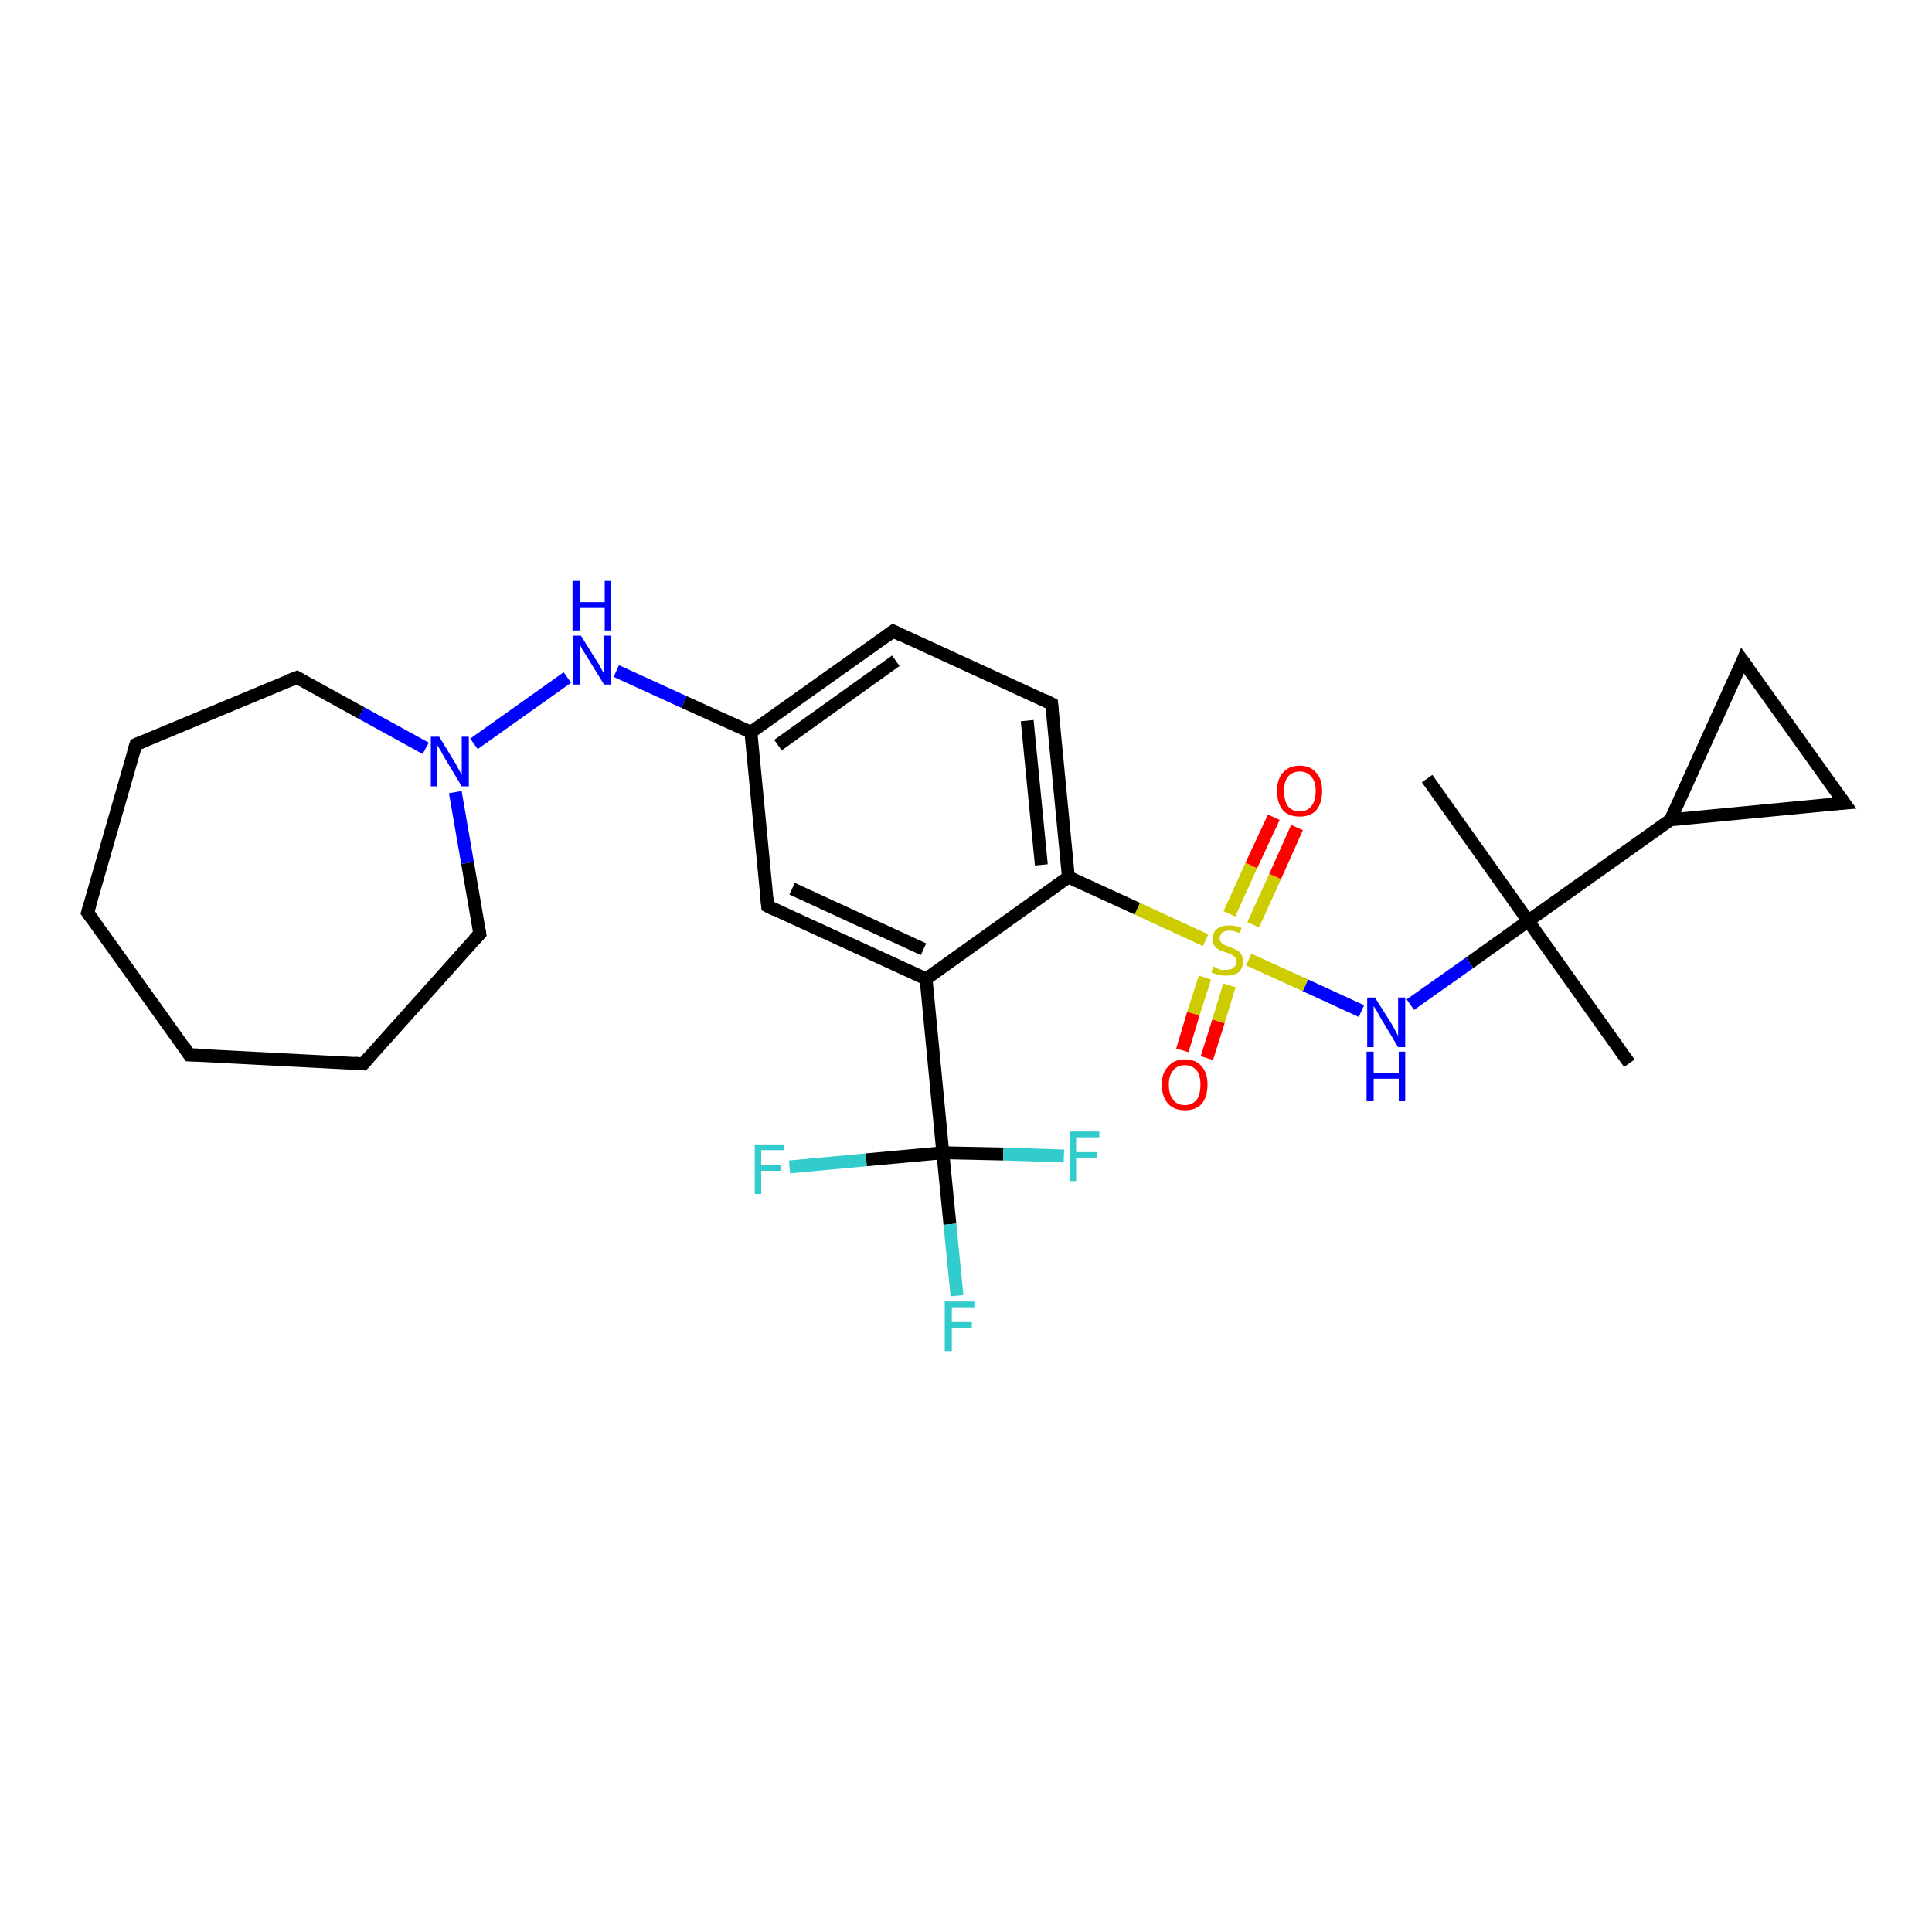 <?xml version='1.0' encoding='iso-8859-1'?>
<svg version='1.1' baseProfile='full'
              xmlns='http://www.w3.org/2000/svg'
                      xmlns:rdkit='http://www.rdkit.org/xml'
                      xmlns:xlink='http://www.w3.org/1999/xlink'
                  xml:space='preserve'
width='300px' height='300px' viewBox='0 0 300 300'>
<!-- END OF HEADER -->
<rect style='opacity:1.0;fill:#FFFFFF;stroke:none' width='300.0' height='300.0' x='0.0' y='0.0'> </rect>
<path class='bond-0 atom-0 atom-1' d='M 253.0,165.1 L 237.3,143.0' style='fill:none;fill-rule:evenodd;stroke:#000000;stroke-width:2.0px;stroke-linecap:butt;stroke-linejoin:miter;stroke-opacity:1' />
<path class='bond-1 atom-1 atom-2' d='M 237.3,143.0 L 221.6,120.9' style='fill:none;fill-rule:evenodd;stroke:#000000;stroke-width:2.0px;stroke-linecap:butt;stroke-linejoin:miter;stroke-opacity:1' />
<path class='bond-2 atom-1 atom-3' d='M 237.3,143.0 L 228.2,149.5' style='fill:none;fill-rule:evenodd;stroke:#000000;stroke-width:2.0px;stroke-linecap:butt;stroke-linejoin:miter;stroke-opacity:1' />
<path class='bond-2 atom-1 atom-3' d='M 228.2,149.5 L 219.0,156.0' style='fill:none;fill-rule:evenodd;stroke:#0000FF;stroke-width:2.0px;stroke-linecap:butt;stroke-linejoin:miter;stroke-opacity:1' />
<path class='bond-3 atom-3 atom-4' d='M 211.4,157.0 L 202.7,153.0' style='fill:none;fill-rule:evenodd;stroke:#0000FF;stroke-width:2.0px;stroke-linecap:butt;stroke-linejoin:miter;stroke-opacity:1' />
<path class='bond-3 atom-3 atom-4' d='M 202.7,153.0 L 193.9,149.0' style='fill:none;fill-rule:evenodd;stroke:#CCCC00;stroke-width:2.0px;stroke-linecap:butt;stroke-linejoin:miter;stroke-opacity:1' />
<path class='bond-4 atom-4 atom-5' d='M 187.1,151.8 L 185.3,157.4' style='fill:none;fill-rule:evenodd;stroke:#CCCC00;stroke-width:2.0px;stroke-linecap:butt;stroke-linejoin:miter;stroke-opacity:1' />
<path class='bond-4 atom-4 atom-5' d='M 185.3,157.4 L 183.6,163.1' style='fill:none;fill-rule:evenodd;stroke:#FF0000;stroke-width:2.0px;stroke-linecap:butt;stroke-linejoin:miter;stroke-opacity:1' />
<path class='bond-4 atom-4 atom-5' d='M 190.9,153.0 L 189.2,158.6' style='fill:none;fill-rule:evenodd;stroke:#CCCC00;stroke-width:2.0px;stroke-linecap:butt;stroke-linejoin:miter;stroke-opacity:1' />
<path class='bond-4 atom-4 atom-5' d='M 189.2,158.6 L 187.4,164.3' style='fill:none;fill-rule:evenodd;stroke:#FF0000;stroke-width:2.0px;stroke-linecap:butt;stroke-linejoin:miter;stroke-opacity:1' />
<path class='bond-5 atom-4 atom-6' d='M 194.6,143.6 L 198.0,136.1' style='fill:none;fill-rule:evenodd;stroke:#CCCC00;stroke-width:2.0px;stroke-linecap:butt;stroke-linejoin:miter;stroke-opacity:1' />
<path class='bond-5 atom-4 atom-6' d='M 198.0,136.1 L 201.4,128.5' style='fill:none;fill-rule:evenodd;stroke:#FF0000;stroke-width:2.0px;stroke-linecap:butt;stroke-linejoin:miter;stroke-opacity:1' />
<path class='bond-5 atom-4 atom-6' d='M 190.9,141.9 L 194.3,134.4' style='fill:none;fill-rule:evenodd;stroke:#CCCC00;stroke-width:2.0px;stroke-linecap:butt;stroke-linejoin:miter;stroke-opacity:1' />
<path class='bond-5 atom-4 atom-6' d='M 194.3,134.4 L 197.8,126.9' style='fill:none;fill-rule:evenodd;stroke:#FF0000;stroke-width:2.0px;stroke-linecap:butt;stroke-linejoin:miter;stroke-opacity:1' />
<path class='bond-6 atom-4 atom-7' d='M 187.2,146.0 L 176.6,141.1' style='fill:none;fill-rule:evenodd;stroke:#CCCC00;stroke-width:2.0px;stroke-linecap:butt;stroke-linejoin:miter;stroke-opacity:1' />
<path class='bond-6 atom-4 atom-7' d='M 176.6,141.1 L 165.9,136.2' style='fill:none;fill-rule:evenodd;stroke:#000000;stroke-width:2.0px;stroke-linecap:butt;stroke-linejoin:miter;stroke-opacity:1' />
<path class='bond-7 atom-7 atom-8' d='M 165.9,136.2 L 163.3,109.3' style='fill:none;fill-rule:evenodd;stroke:#000000;stroke-width:2.0px;stroke-linecap:butt;stroke-linejoin:miter;stroke-opacity:1' />
<path class='bond-7 atom-7 atom-8' d='M 161.7,134.3 L 159.5,111.9' style='fill:none;fill-rule:evenodd;stroke:#000000;stroke-width:2.0px;stroke-linecap:butt;stroke-linejoin:miter;stroke-opacity:1' />
<path class='bond-8 atom-8 atom-9' d='M 163.3,109.3 L 138.7,98.0' style='fill:none;fill-rule:evenodd;stroke:#000000;stroke-width:2.0px;stroke-linecap:butt;stroke-linejoin:miter;stroke-opacity:1' />
<path class='bond-9 atom-9 atom-10' d='M 138.7,98.0 L 116.6,113.7' style='fill:none;fill-rule:evenodd;stroke:#000000;stroke-width:2.0px;stroke-linecap:butt;stroke-linejoin:miter;stroke-opacity:1' />
<path class='bond-9 atom-9 atom-10' d='M 139.1,102.6 L 120.8,115.7' style='fill:none;fill-rule:evenodd;stroke:#000000;stroke-width:2.0px;stroke-linecap:butt;stroke-linejoin:miter;stroke-opacity:1' />
<path class='bond-10 atom-10 atom-11' d='M 116.6,113.7 L 106.2,109.0' style='fill:none;fill-rule:evenodd;stroke:#000000;stroke-width:2.0px;stroke-linecap:butt;stroke-linejoin:miter;stroke-opacity:1' />
<path class='bond-10 atom-10 atom-11' d='M 106.2,109.0 L 95.7,104.2' style='fill:none;fill-rule:evenodd;stroke:#0000FF;stroke-width:2.0px;stroke-linecap:butt;stroke-linejoin:miter;stroke-opacity:1' />
<path class='bond-11 atom-11 atom-12' d='M 88.1,105.2 L 73.6,115.5' style='fill:none;fill-rule:evenodd;stroke:#0000FF;stroke-width:2.0px;stroke-linecap:butt;stroke-linejoin:miter;stroke-opacity:1' />
<path class='bond-12 atom-12 atom-13' d='M 70.7,123.0 L 72.6,134.0' style='fill:none;fill-rule:evenodd;stroke:#0000FF;stroke-width:2.0px;stroke-linecap:butt;stroke-linejoin:miter;stroke-opacity:1' />
<path class='bond-12 atom-12 atom-13' d='M 72.6,134.0 L 74.5,145.0' style='fill:none;fill-rule:evenodd;stroke:#000000;stroke-width:2.0px;stroke-linecap:butt;stroke-linejoin:miter;stroke-opacity:1' />
<path class='bond-13 atom-13 atom-14' d='M 74.5,145.0 L 56.4,165.2' style='fill:none;fill-rule:evenodd;stroke:#000000;stroke-width:2.0px;stroke-linecap:butt;stroke-linejoin:miter;stroke-opacity:1' />
<path class='bond-14 atom-14 atom-15' d='M 56.4,165.2 L 29.4,163.8' style='fill:none;fill-rule:evenodd;stroke:#000000;stroke-width:2.0px;stroke-linecap:butt;stroke-linejoin:miter;stroke-opacity:1' />
<path class='bond-15 atom-15 atom-16' d='M 29.4,163.8 L 13.6,141.7' style='fill:none;fill-rule:evenodd;stroke:#000000;stroke-width:2.0px;stroke-linecap:butt;stroke-linejoin:miter;stroke-opacity:1' />
<path class='bond-16 atom-16 atom-17' d='M 13.6,141.7 L 21.1,115.6' style='fill:none;fill-rule:evenodd;stroke:#000000;stroke-width:2.0px;stroke-linecap:butt;stroke-linejoin:miter;stroke-opacity:1' />
<path class='bond-17 atom-17 atom-18' d='M 21.1,115.6 L 46.1,105.2' style='fill:none;fill-rule:evenodd;stroke:#000000;stroke-width:2.0px;stroke-linecap:butt;stroke-linejoin:miter;stroke-opacity:1' />
<path class='bond-18 atom-10 atom-19' d='M 116.6,113.7 L 119.2,140.7' style='fill:none;fill-rule:evenodd;stroke:#000000;stroke-width:2.0px;stroke-linecap:butt;stroke-linejoin:miter;stroke-opacity:1' />
<path class='bond-19 atom-19 atom-20' d='M 119.2,140.7 L 143.8,152.0' style='fill:none;fill-rule:evenodd;stroke:#000000;stroke-width:2.0px;stroke-linecap:butt;stroke-linejoin:miter;stroke-opacity:1' />
<path class='bond-19 atom-19 atom-20' d='M 123.0,138.0 L 143.4,147.4' style='fill:none;fill-rule:evenodd;stroke:#000000;stroke-width:2.0px;stroke-linecap:butt;stroke-linejoin:miter;stroke-opacity:1' />
<path class='bond-20 atom-20 atom-21' d='M 143.8,152.0 L 146.4,179.0' style='fill:none;fill-rule:evenodd;stroke:#000000;stroke-width:2.0px;stroke-linecap:butt;stroke-linejoin:miter;stroke-opacity:1' />
<path class='bond-21 atom-21 atom-22' d='M 146.4,179.0 L 147.5,190.1' style='fill:none;fill-rule:evenodd;stroke:#000000;stroke-width:2.0px;stroke-linecap:butt;stroke-linejoin:miter;stroke-opacity:1' />
<path class='bond-21 atom-21 atom-22' d='M 147.5,190.1 L 148.6,201.2' style='fill:none;fill-rule:evenodd;stroke:#33CCCC;stroke-width:2.0px;stroke-linecap:butt;stroke-linejoin:miter;stroke-opacity:1' />
<path class='bond-22 atom-21 atom-23' d='M 146.4,179.0 L 155.8,179.2' style='fill:none;fill-rule:evenodd;stroke:#000000;stroke-width:2.0px;stroke-linecap:butt;stroke-linejoin:miter;stroke-opacity:1' />
<path class='bond-22 atom-21 atom-23' d='M 155.8,179.2 L 165.2,179.5' style='fill:none;fill-rule:evenodd;stroke:#33CCCC;stroke-width:2.0px;stroke-linecap:butt;stroke-linejoin:miter;stroke-opacity:1' />
<path class='bond-23 atom-21 atom-24' d='M 146.4,179.0 L 134.5,180.1' style='fill:none;fill-rule:evenodd;stroke:#000000;stroke-width:2.0px;stroke-linecap:butt;stroke-linejoin:miter;stroke-opacity:1' />
<path class='bond-23 atom-21 atom-24' d='M 134.5,180.1 L 122.6,181.2' style='fill:none;fill-rule:evenodd;stroke:#33CCCC;stroke-width:2.0px;stroke-linecap:butt;stroke-linejoin:miter;stroke-opacity:1' />
<path class='bond-24 atom-1 atom-25' d='M 237.3,143.0 L 259.4,127.3' style='fill:none;fill-rule:evenodd;stroke:#000000;stroke-width:2.0px;stroke-linecap:butt;stroke-linejoin:miter;stroke-opacity:1' />
<path class='bond-25 atom-25 atom-26' d='M 259.4,127.3 L 270.6,102.6' style='fill:none;fill-rule:evenodd;stroke:#000000;stroke-width:2.0px;stroke-linecap:butt;stroke-linejoin:miter;stroke-opacity:1' />
<path class='bond-26 atom-26 atom-27' d='M 270.6,102.6 L 286.4,124.7' style='fill:none;fill-rule:evenodd;stroke:#000000;stroke-width:2.0px;stroke-linecap:butt;stroke-linejoin:miter;stroke-opacity:1' />
<path class='bond-27 atom-20 atom-7' d='M 143.8,152.0 L 165.9,136.2' style='fill:none;fill-rule:evenodd;stroke:#000000;stroke-width:2.0px;stroke-linecap:butt;stroke-linejoin:miter;stroke-opacity:1' />
<path class='bond-28 atom-27 atom-25' d='M 286.4,124.7 L 259.4,127.3' style='fill:none;fill-rule:evenodd;stroke:#000000;stroke-width:2.0px;stroke-linecap:butt;stroke-linejoin:miter;stroke-opacity:1' />
<path class='bond-29 atom-18 atom-12' d='M 46.1,105.2 L 56.1,110.7' style='fill:none;fill-rule:evenodd;stroke:#000000;stroke-width:2.0px;stroke-linecap:butt;stroke-linejoin:miter;stroke-opacity:1' />
<path class='bond-29 atom-18 atom-12' d='M 56.1,110.7 L 66.1,116.2' style='fill:none;fill-rule:evenodd;stroke:#0000FF;stroke-width:2.0px;stroke-linecap:butt;stroke-linejoin:miter;stroke-opacity:1' />
<path d='M 163.4,110.6 L 163.3,109.3 L 162.1,108.7' style='fill:none;stroke:#000000;stroke-width:2.0px;stroke-linecap:butt;stroke-linejoin:miter;stroke-opacity:1;' />
<path d='M 139.9,98.6 L 138.7,98.0 L 137.6,98.8' style='fill:none;stroke:#000000;stroke-width:2.0px;stroke-linecap:butt;stroke-linejoin:miter;stroke-opacity:1;' />
<path d='M 74.4,144.4 L 74.5,145.0 L 73.6,146.0' style='fill:none;stroke:#000000;stroke-width:2.0px;stroke-linecap:butt;stroke-linejoin:miter;stroke-opacity:1;' />
<path d='M 57.3,164.2 L 56.4,165.2 L 55.1,165.1' style='fill:none;stroke:#000000;stroke-width:2.0px;stroke-linecap:butt;stroke-linejoin:miter;stroke-opacity:1;' />
<path d='M 30.7,163.8 L 29.4,163.8 L 28.6,162.6' style='fill:none;stroke:#000000;stroke-width:2.0px;stroke-linecap:butt;stroke-linejoin:miter;stroke-opacity:1;' />
<path d='M 14.4,142.8 L 13.6,141.7 L 14.0,140.4' style='fill:none;stroke:#000000;stroke-width:2.0px;stroke-linecap:butt;stroke-linejoin:miter;stroke-opacity:1;' />
<path d='M 20.7,116.9 L 21.1,115.6 L 22.3,115.1' style='fill:none;stroke:#000000;stroke-width:2.0px;stroke-linecap:butt;stroke-linejoin:miter;stroke-opacity:1;' />
<path d='M 44.8,105.7 L 46.1,105.2 L 46.6,105.5' style='fill:none;stroke:#000000;stroke-width:2.0px;stroke-linecap:butt;stroke-linejoin:miter;stroke-opacity:1;' />
<path d='M 119.1,139.4 L 119.2,140.7 L 120.4,141.3' style='fill:none;stroke:#000000;stroke-width:2.0px;stroke-linecap:butt;stroke-linejoin:miter;stroke-opacity:1;' />
<path d='M 270.1,103.8 L 270.6,102.6 L 271.4,103.7' style='fill:none;stroke:#000000;stroke-width:2.0px;stroke-linecap:butt;stroke-linejoin:miter;stroke-opacity:1;' />
<path d='M 285.6,123.6 L 286.4,124.7 L 285.0,124.8' style='fill:none;stroke:#000000;stroke-width:2.0px;stroke-linecap:butt;stroke-linejoin:miter;stroke-opacity:1;' />
<path class='atom-3' d='M 213.5 154.9
L 216.1 159.0
Q 216.3 159.4, 216.7 160.1
Q 217.1 160.8, 217.1 160.9
L 217.1 154.9
L 218.2 154.9
L 218.2 162.6
L 217.1 162.6
L 214.4 158.1
Q 214.1 157.6, 213.8 157.0
Q 213.4 156.4, 213.3 156.2
L 213.3 162.6
L 212.3 162.6
L 212.3 154.9
L 213.5 154.9
' fill='#0000FF'/>
<path class='atom-3' d='M 212.2 163.3
L 213.3 163.3
L 213.3 166.6
L 217.2 166.6
L 217.2 163.3
L 218.2 163.3
L 218.2 171.0
L 217.2 171.0
L 217.2 167.5
L 213.3 167.5
L 213.3 171.0
L 212.2 171.0
L 212.2 163.3
' fill='#0000FF'/>
<path class='atom-4' d='M 188.4 150.1
Q 188.5 150.1, 188.9 150.3
Q 189.2 150.5, 189.6 150.6
Q 190.0 150.6, 190.4 150.6
Q 191.1 150.6, 191.5 150.3
Q 192.0 149.9, 192.0 149.3
Q 192.0 148.9, 191.7 148.6
Q 191.5 148.4, 191.2 148.2
Q 190.9 148.1, 190.4 147.9
Q 189.7 147.7, 189.3 147.5
Q 188.9 147.3, 188.6 146.9
Q 188.3 146.5, 188.3 145.8
Q 188.3 144.8, 188.9 144.3
Q 189.6 143.7, 190.9 143.7
Q 191.8 143.7, 192.8 144.1
L 192.5 144.9
Q 191.6 144.5, 190.9 144.5
Q 190.2 144.5, 189.8 144.8
Q 189.4 145.2, 189.4 145.7
Q 189.4 146.1, 189.6 146.3
Q 189.8 146.6, 190.1 146.7
Q 190.4 146.9, 190.9 147.0
Q 191.6 147.3, 192.0 147.5
Q 192.4 147.7, 192.7 148.1
Q 193.0 148.6, 193.0 149.3
Q 193.0 150.4, 192.3 151.0
Q 191.6 151.5, 190.4 151.5
Q 189.8 151.5, 189.2 151.4
Q 188.7 151.2, 188.1 151.0
L 188.4 150.1
' fill='#CCCC00'/>
<path class='atom-5' d='M 180.4 168.4
Q 180.4 166.6, 181.4 165.6
Q 182.3 164.5, 184.0 164.5
Q 185.7 164.5, 186.6 165.6
Q 187.5 166.6, 187.5 168.4
Q 187.5 170.3, 186.6 171.4
Q 185.7 172.4, 184.0 172.4
Q 182.3 172.4, 181.4 171.4
Q 180.4 170.3, 180.4 168.4
M 184.0 171.6
Q 185.1 171.6, 185.8 170.8
Q 186.4 170.0, 186.4 168.4
Q 186.4 166.9, 185.8 166.2
Q 185.1 165.4, 184.0 165.4
Q 182.8 165.4, 182.2 166.2
Q 181.5 166.9, 181.5 168.4
Q 181.5 170.0, 182.2 170.8
Q 182.8 171.6, 184.0 171.6
' fill='#FF0000'/>
<path class='atom-6' d='M 198.3 122.8
Q 198.3 121.0, 199.2 120.0
Q 200.1 118.9, 201.8 118.9
Q 203.5 118.9, 204.4 120.0
Q 205.3 121.0, 205.3 122.8
Q 205.3 124.7, 204.4 125.8
Q 203.5 126.8, 201.8 126.8
Q 200.1 126.8, 199.2 125.8
Q 198.3 124.7, 198.3 122.8
M 201.8 126.0
Q 203.0 126.0, 203.6 125.2
Q 204.3 124.4, 204.3 122.8
Q 204.3 121.3, 203.6 120.6
Q 203.0 119.8, 201.8 119.8
Q 200.7 119.8, 200.0 120.6
Q 199.4 121.3, 199.4 122.8
Q 199.4 124.4, 200.0 125.2
Q 200.7 126.0, 201.8 126.0
' fill='#FF0000'/>
<path class='atom-11' d='M 90.2 98.7
L 92.7 102.7
Q 93.0 103.1, 93.4 103.9
Q 93.8 104.6, 93.8 104.6
L 93.8 98.7
L 94.8 98.7
L 94.8 106.3
L 93.8 106.3
L 91.1 101.9
Q 90.8 101.4, 90.4 100.8
Q 90.1 100.2, 90.0 100.0
L 90.0 106.3
L 89.0 106.3
L 89.0 98.7
L 90.2 98.7
' fill='#0000FF'/>
<path class='atom-11' d='M 88.9 90.2
L 90.0 90.2
L 90.0 93.5
L 93.9 93.5
L 93.9 90.2
L 94.9 90.2
L 94.9 97.9
L 93.9 97.9
L 93.9 94.4
L 90.0 94.4
L 90.0 97.9
L 88.9 97.9
L 88.9 90.2
' fill='#0000FF'/>
<path class='atom-12' d='M 68.2 114.4
L 70.7 118.5
Q 70.9 118.9, 71.3 119.6
Q 71.7 120.3, 71.7 120.4
L 71.7 114.4
L 72.8 114.4
L 72.8 122.1
L 71.7 122.1
L 69.0 117.6
Q 68.7 117.1, 68.4 116.5
Q 68.0 115.9, 67.9 115.7
L 67.9 122.1
L 66.9 122.1
L 66.9 114.4
L 68.2 114.4
' fill='#0000FF'/>
<path class='atom-22' d='M 146.7 202.1
L 151.3 202.1
L 151.3 203.0
L 147.8 203.0
L 147.8 205.3
L 150.9 205.3
L 150.9 206.2
L 147.8 206.2
L 147.8 209.8
L 146.7 209.8
L 146.7 202.1
' fill='#33CCCC'/>
<path class='atom-23' d='M 166.1 175.7
L 170.7 175.7
L 170.7 176.6
L 167.1 176.6
L 167.1 178.9
L 170.3 178.9
L 170.3 179.8
L 167.1 179.8
L 167.1 183.4
L 166.1 183.4
L 166.1 175.7
' fill='#33CCCC'/>
<path class='atom-24' d='M 117.2 177.7
L 121.7 177.7
L 121.7 178.6
L 118.2 178.6
L 118.2 180.9
L 121.3 180.9
L 121.3 181.8
L 118.2 181.8
L 118.2 185.4
L 117.2 185.4
L 117.2 177.7
' fill='#33CCCC'/>
</svg>
